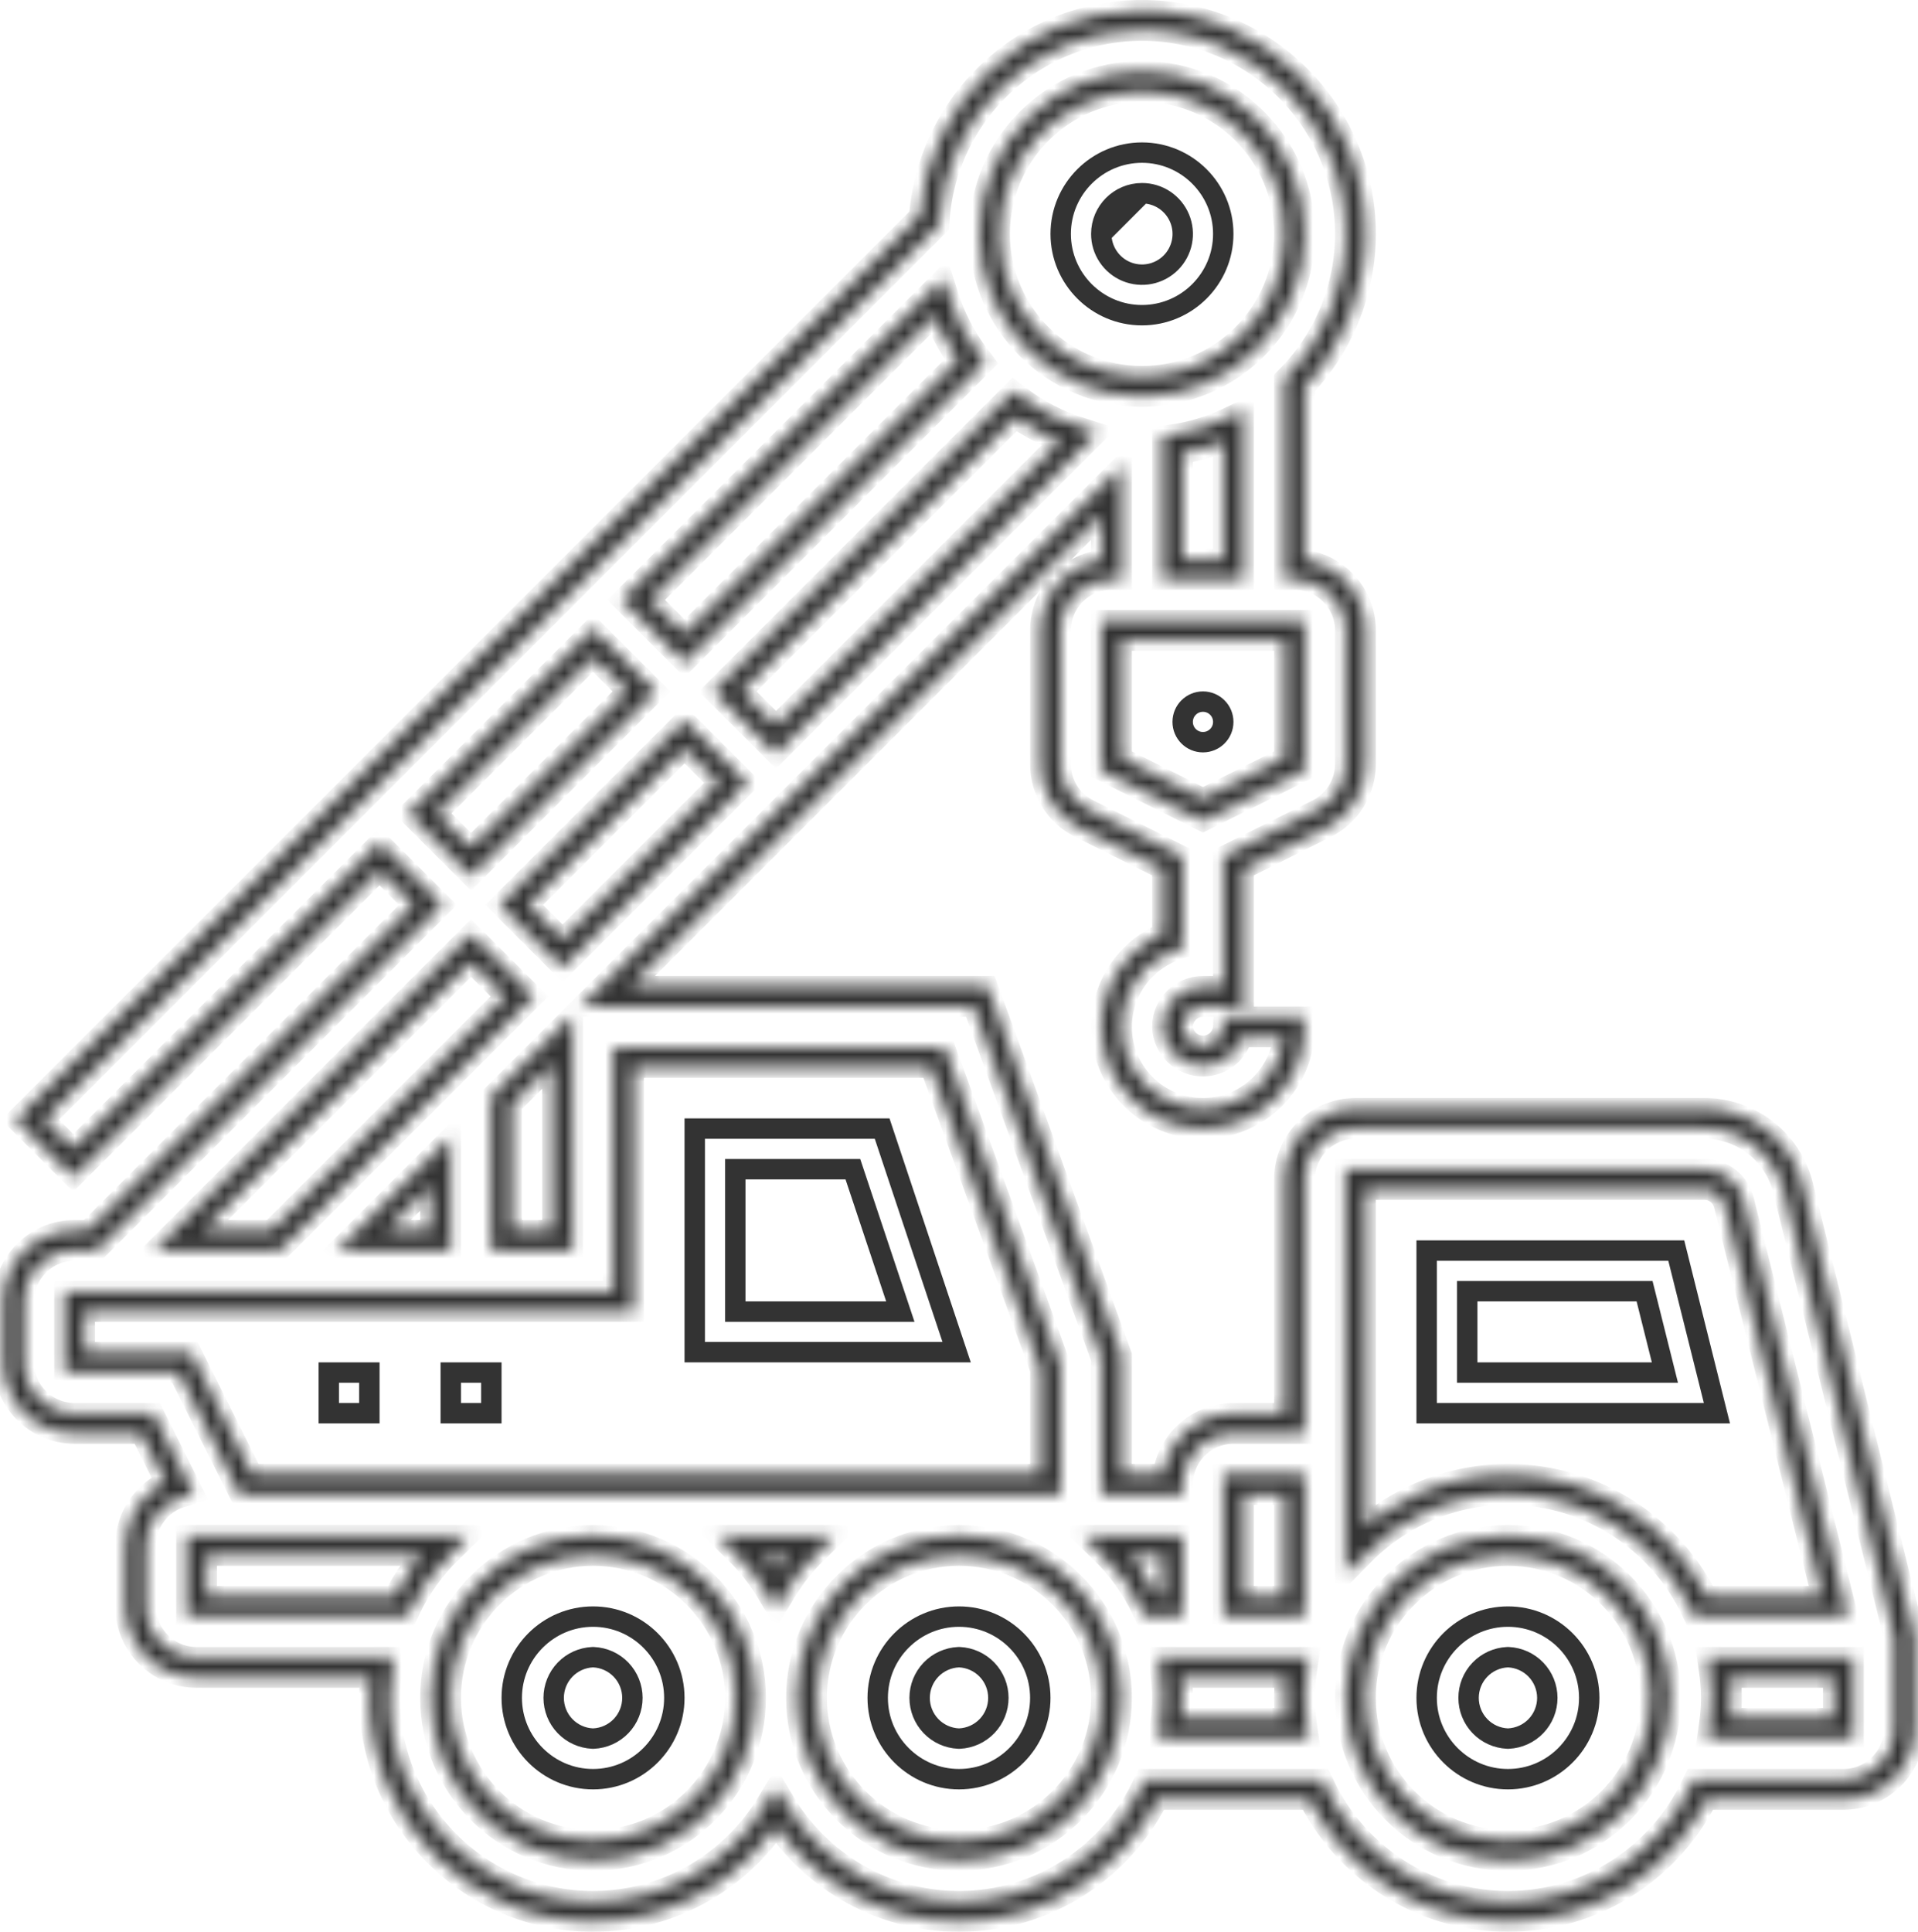 <svg width="141" height="142" viewBox="0 0 141 142" fill="none" xmlns="http://www.w3.org/2000/svg">
<path d="M110.821 127.798L110.855 127.799L110.888 127.798C111.659 127.763 112.386 127.433 112.919 126.876C113.451 126.319 113.749 125.577 113.749 124.806C113.749 124.035 113.451 123.294 112.919 122.737C112.386 122.18 111.659 121.85 110.888 121.815L110.855 121.814L110.821 121.815C110.051 121.85 109.324 122.18 108.791 122.737C108.258 123.294 107.961 124.035 107.961 124.806C107.961 125.577 108.258 126.319 108.791 126.876C109.324 127.433 110.051 127.763 110.821 127.798ZM70.467 127.798L70.5 127.799L70.534 127.798C71.304 127.763 72.031 127.433 72.564 126.876C73.097 126.319 73.394 125.577 73.394 124.806C73.394 124.035 73.097 123.294 72.564 122.737C72.031 122.18 71.304 121.85 70.534 121.815L70.5 121.814L70.467 121.815C69.696 121.85 68.969 122.18 68.436 122.737C67.904 123.294 67.606 124.035 67.606 124.806C67.606 125.577 67.904 126.319 68.436 126.876C68.969 127.433 69.696 127.763 70.467 127.798ZM43.563 127.798L43.597 127.799L43.63 127.798C44.401 127.763 45.128 127.433 45.661 126.876C46.193 126.319 46.491 125.577 46.491 124.806C46.491 124.035 46.193 123.294 45.661 122.737C45.128 122.18 44.401 121.85 43.63 121.815L43.597 121.814L43.563 121.815C42.793 121.85 42.066 122.18 41.533 122.737C41 123.294 40.703 124.035 40.703 124.806C40.703 125.577 41 126.319 41.533 126.876C42.066 127.433 42.793 127.763 43.563 127.798ZM54.056 95.661V96.411H54.806H65.146H66.187L65.858 95.424L62.869 86.456L62.698 85.944H62.158H54.806H54.056V86.694V95.661ZM104.879 124.806C104.879 121.512 107.561 118.831 110.855 118.831C114.149 118.831 116.831 121.512 116.831 124.806C116.831 128.1 114.149 130.782 110.855 130.782C107.561 130.782 104.879 128.1 104.879 124.806ZM64.524 124.806C64.524 121.512 67.206 118.831 70.5 118.831C73.794 118.831 76.476 121.512 76.476 124.806C76.476 128.1 73.794 130.782 70.5 130.782C67.206 130.782 64.524 128.1 64.524 124.806ZM37.621 124.806C37.621 121.512 40.303 118.831 43.597 118.831C46.891 118.831 49.573 121.512 49.573 124.806C49.573 128.1 46.891 130.782 43.597 130.782C40.303 130.782 37.621 128.1 37.621 124.806ZM24.169 100.895H27.153V103.879H24.169V100.895ZM33.137 100.895H36.121V103.879H33.137V100.895ZM64.85 82.96L70.327 99.395H51.073V82.96H64.85Z" stroke="#333333" stroke-width="1.5"/>
<mask id="mask0_134_720" style="mask-type:luminance" maskUnits="userSpaceOnUse" x="0" y="0" width="141" height="142">
<path d="M131.815 87.301C131.451 85.846 130.611 84.554 129.428 83.632C128.246 82.709 126.788 82.208 125.288 82.21H99.645C97.172 82.21 95.161 84.221 95.161 86.694V104.629H90.677C88.205 104.629 86.194 106.64 86.194 109.113H81.71V99.751L72.069 73.242H44.525L81.71 36.057V41.855C79.237 41.855 77.226 43.866 77.226 46.339V56.163C77.226 57.876 78.176 59.411 79.703 60.174L86.194 63.418V69.141C84.883 69.607 83.749 70.466 82.946 71.602C82.143 72.737 81.711 74.093 81.71 75.484C81.71 79.192 84.727 82.21 88.436 82.21C92.144 82.21 95.161 79.192 95.161 75.484H90.677C90.652 76.061 90.404 76.606 89.987 77.005C89.569 77.405 89.013 77.628 88.436 77.628C87.858 77.628 87.302 77.405 86.885 77.005C86.467 76.606 86.219 76.061 86.194 75.484C86.194 74.246 87.2 73.242 88.436 73.242H90.677V63.418L97.163 60.176C97.908 59.803 98.535 59.23 98.973 58.521C99.411 57.812 99.644 56.996 99.645 56.163V46.339C99.645 43.866 97.634 41.855 95.161 41.855V28.154C98.035 25.23 99.645 21.294 99.645 17.194C99.645 8.542 92.606 1.5 83.952 1.5C75.627 1.5 68.816 8.02 68.307 16.216L2.217 82.306L5.387 85.476L27.903 62.96L31.459 66.516L6.798 91.177H5.484C3.011 91.177 1 93.188 1 95.661V100.145C1 102.618 3.011 104.629 5.484 104.629H10.824L13.171 109.321C12.249 109.595 11.439 110.158 10.862 110.929C10.284 111.699 9.971 112.634 9.968 113.597V118.081C9.968 120.553 11.979 122.565 14.452 122.565H28.083C27.977 123.3 27.903 124.044 27.903 124.806C27.903 133.458 34.943 140.5 43.597 140.5C49.309 140.5 54.302 137.422 57.048 132.848C59.795 137.422 64.787 140.5 70.5 140.5C76.744 140.5 82.133 136.825 84.658 131.532H96.697C99.221 136.825 104.611 140.5 110.855 140.5C117.099 140.5 122.488 136.825 125.013 131.532H135.516C137.989 131.532 140 129.521 140 127.048V120.323L131.815 87.301ZM125.288 86.694C125.788 86.694 126.274 86.861 126.668 87.168C127.062 87.476 127.342 87.906 127.463 88.391L134.886 118.081H125.013C122.488 112.787 117.099 109.113 110.855 109.113C106.465 109.113 102.497 110.929 99.645 113.846V86.694H125.288ZM95.161 109.113V118.081H90.677V109.113H95.161ZM86.194 118.081H84.658C83.864 116.41 82.783 114.892 81.463 113.597H86.194V118.081ZM26.59 91.177L32.387 85.38V91.177H26.59ZM36.871 80.896L41.355 76.412V91.177H36.871V80.896ZM74.569 29.744C75.983 30.812 77.568 31.632 79.257 32.167L57.048 54.378L53.493 50.823L74.569 29.744ZM50.323 47.653L46.767 44.097L68.975 21.888C69.513 23.596 70.347 25.173 71.399 26.574L50.323 47.653ZM53.878 57.548L41.355 70.072L37.799 66.516L50.323 53.993L53.878 57.548ZM95.159 56.165L88.436 59.526L81.71 56.163V46.339H95.161L95.159 56.165ZM86.194 41.855V32.708C87.748 32.485 89.26 32.027 90.677 31.351V41.855H86.194ZM83.952 5.984C90.133 5.984 95.161 11.012 95.161 17.194C95.161 23.375 90.133 28.403 83.952 28.403C77.771 28.403 72.742 23.375 72.742 17.194C72.742 11.012 77.771 5.984 83.952 5.984ZM31.073 59.79L43.597 47.267L47.153 50.823L34.629 63.346L31.073 59.79ZM34.629 69.686L38.185 73.242L20.249 91.177H13.138L34.629 69.686ZM5.484 100.145V95.661H45.839V77.726H68.931L77.226 100.54V109.113H18.079L13.595 100.145H5.484ZM59.539 113.597C58.577 114.538 57.746 115.606 57.048 116.765C56.357 115.607 55.52 114.542 54.558 113.597H59.539ZM14.452 118.081V113.597H32.636C31.316 114.892 30.234 116.41 29.441 118.081H14.452ZM43.597 136.016C37.416 136.016 32.387 130.987 32.387 124.806C32.387 118.625 37.416 113.597 43.597 113.597C49.778 113.597 54.806 118.625 54.806 124.806C54.806 130.987 49.778 136.016 43.597 136.016ZM70.5 136.016C64.319 136.016 59.29 130.987 59.29 124.806C59.29 118.625 64.319 113.597 70.5 113.597C76.681 113.597 81.71 118.625 81.71 124.806C81.71 130.987 76.681 136.016 70.5 136.016ZM86.014 127.048C86.12 126.313 86.194 125.569 86.194 124.806C86.194 124.044 86.12 123.3 86.014 122.565H95.341C95.235 123.3 95.161 124.044 95.161 124.806C95.161 125.569 95.235 126.313 95.341 127.048H86.014ZM110.855 136.016C104.674 136.016 99.645 130.987 99.645 124.806C99.645 118.625 104.674 113.597 110.855 113.597C117.036 113.597 122.065 118.625 122.065 124.806C122.065 130.987 117.036 136.016 110.855 136.016ZM126.369 127.048C126.474 126.313 126.548 125.569 126.548 124.806C126.548 124.044 126.474 123.3 126.369 122.565H135.516V127.048H126.369Z" stroke="white" stroke-width="1.5"/>
</mask>
<g mask="url(#mask0_134_720)">
<path d="M131.815 87.301C131.451 85.846 130.611 84.554 129.428 83.632C128.246 82.709 126.788 82.208 125.288 82.21H99.645C97.172 82.21 95.161 84.221 95.161 86.694V104.629H90.677C88.205 104.629 86.194 106.64 86.194 109.113H81.71V99.751L72.069 73.242H44.525L81.71 36.057V41.855C79.237 41.855 77.226 43.866 77.226 46.339V56.163C77.226 57.876 78.176 59.411 79.703 60.174L86.194 63.418V69.141C84.883 69.607 83.749 70.466 82.946 71.602C82.143 72.737 81.711 74.093 81.71 75.484C81.71 79.192 84.727 82.21 88.436 82.21C92.144 82.21 95.161 79.192 95.161 75.484H90.677C90.652 76.061 90.404 76.606 89.987 77.005C89.569 77.405 89.013 77.628 88.436 77.628C87.858 77.628 87.302 77.405 86.885 77.005C86.467 76.606 86.219 76.061 86.194 75.484C86.194 74.246 87.2 73.242 88.436 73.242H90.677V63.418L97.163 60.176C97.908 59.803 98.535 59.23 98.973 58.521C99.411 57.812 99.644 56.996 99.645 56.163V46.339C99.645 43.866 97.634 41.855 95.161 41.855V28.154C98.035 25.23 99.645 21.294 99.645 17.194C99.645 8.542 92.606 1.5 83.952 1.5C75.627 1.5 68.816 8.02 68.307 16.216L2.217 82.306L5.387 85.476L27.903 62.96L31.459 66.516L6.798 91.177H5.484C3.011 91.177 1 93.188 1 95.661V100.145C1 102.618 3.011 104.629 5.484 104.629H10.824L13.171 109.321C12.249 109.595 11.439 110.158 10.862 110.929C10.284 111.699 9.971 112.634 9.968 113.597V118.081C9.968 120.553 11.979 122.565 14.452 122.565H28.083C27.977 123.3 27.903 124.044 27.903 124.806C27.903 133.458 34.943 140.5 43.597 140.5C49.309 140.5 54.302 137.422 57.048 132.848C59.795 137.422 64.787 140.5 70.5 140.5C76.744 140.5 82.133 136.825 84.658 131.532H96.697C99.221 136.825 104.611 140.5 110.855 140.5C117.099 140.5 122.488 136.825 125.013 131.532H135.516C137.989 131.532 140 129.521 140 127.048V120.323L131.815 87.301ZM125.288 86.694C125.788 86.694 126.274 86.861 126.668 87.168C127.062 87.476 127.342 87.906 127.463 88.391L134.886 118.081H125.013C122.488 112.787 117.099 109.113 110.855 109.113C106.465 109.113 102.497 110.929 99.645 113.846V86.694H125.288ZM95.161 109.113V118.081H90.677V109.113H95.161ZM86.194 118.081H84.658C83.864 116.41 82.783 114.892 81.463 113.597H86.194V118.081ZM26.59 91.177L32.387 85.38V91.177H26.59ZM36.871 80.896L41.355 76.412V91.177H36.871V80.896ZM74.569 29.744C75.983 30.812 77.568 31.632 79.257 32.167L57.048 54.378L53.493 50.823L74.569 29.744ZM50.323 47.653L46.767 44.097L68.975 21.888C69.513 23.596 70.347 25.173 71.399 26.574L50.323 47.653ZM53.878 57.548L41.355 70.072L37.799 66.516L50.323 53.993L53.878 57.548ZM95.159 56.165L88.436 59.526L81.71 56.163V46.339H95.161L95.159 56.165ZM86.194 41.855V32.708C87.748 32.485 89.26 32.027 90.677 31.351V41.855H86.194ZM83.952 5.984C90.133 5.984 95.161 11.012 95.161 17.194C95.161 23.375 90.133 28.403 83.952 28.403C77.771 28.403 72.742 23.375 72.742 17.194C72.742 11.012 77.771 5.984 83.952 5.984ZM31.073 59.79L43.597 47.267L47.153 50.823L34.629 63.346L31.073 59.79ZM34.629 69.686L38.185 73.242L20.249 91.177H13.138L34.629 69.686ZM5.484 100.145V95.661H45.839V77.726H68.931L77.226 100.54V109.113H18.079L13.595 100.145H5.484ZM59.539 113.597C58.577 114.538 57.746 115.606 57.048 116.765C56.357 115.607 55.52 114.542 54.558 113.597H59.539ZM14.452 118.081V113.597H32.636C31.316 114.892 30.234 116.41 29.441 118.081H14.452ZM43.597 136.016C37.416 136.016 32.387 130.987 32.387 124.806C32.387 118.625 37.416 113.597 43.597 113.597C49.778 113.597 54.806 118.625 54.806 124.806C54.806 130.987 49.778 136.016 43.597 136.016ZM70.5 136.016C64.319 136.016 59.29 130.987 59.29 124.806C59.29 118.625 64.319 113.597 70.5 113.597C76.681 113.597 81.71 118.625 81.71 124.806C81.71 130.987 76.681 136.016 70.5 136.016ZM86.014 127.048C86.12 126.313 86.194 125.569 86.194 124.806C86.194 124.044 86.12 123.3 86.014 122.565H95.341C95.235 123.3 95.161 124.044 95.161 124.806C95.161 125.569 95.235 126.313 95.341 127.048H86.014ZM110.855 136.016C104.674 136.016 99.645 130.987 99.645 124.806C99.645 118.625 104.674 113.597 110.855 113.597C117.036 113.597 122.065 118.625 122.065 124.806C122.065 130.987 117.036 136.016 110.855 136.016ZM126.369 127.048C126.474 126.313 126.548 125.569 126.548 124.806C126.548 124.044 126.474 123.3 126.369 122.565H135.516V127.048H126.369Z" stroke="#333333" stroke-width="3"/>
</g>
<path d="M83.951 14.202C84.544 14.201 85.123 14.376 85.615 14.705C86.108 15.034 86.492 15.501 86.719 16.049C86.946 16.596 87.006 17.198 86.891 17.779C86.775 18.36 86.49 18.894 86.071 19.313C85.652 19.732 85.118 20.017 84.537 20.133C83.956 20.248 83.354 20.189 82.806 19.962C82.259 19.735 81.792 19.35 81.463 18.857C81.134 18.365 80.959 17.786 80.96 17.194M83.951 14.202L80.96 17.194M83.951 14.202C82.303 14.202 80.96 15.542 80.96 17.194M80.96 17.194C80.96 17.194 80.96 17.194 80.96 17.194ZM107.863 100.145V100.895H108.613H121.435H122.395L122.162 99.963L121.041 95.479L120.899 94.911H120.314H108.613H107.863V95.661V100.145ZM126.218 103.879H104.879V91.927H123.23L126.218 103.879ZM89.927 17.194C89.927 20.488 87.245 23.169 83.951 23.169C80.657 23.169 77.976 20.488 77.976 17.194C77.976 13.9 80.657 11.218 83.951 11.218C87.245 11.218 89.927 13.9 89.927 17.194Z" stroke="#333333" stroke-width="1.5"/>
<path d="M89.927 53.065C89.927 53.889 89.259 54.556 88.435 54.556C87.611 54.556 86.943 53.889 86.943 53.065C86.943 52.24 87.611 51.573 88.435 51.573C89.259 51.573 89.927 52.24 89.927 53.065Z" stroke="#333333" stroke-width="1.5"/>
</svg>
